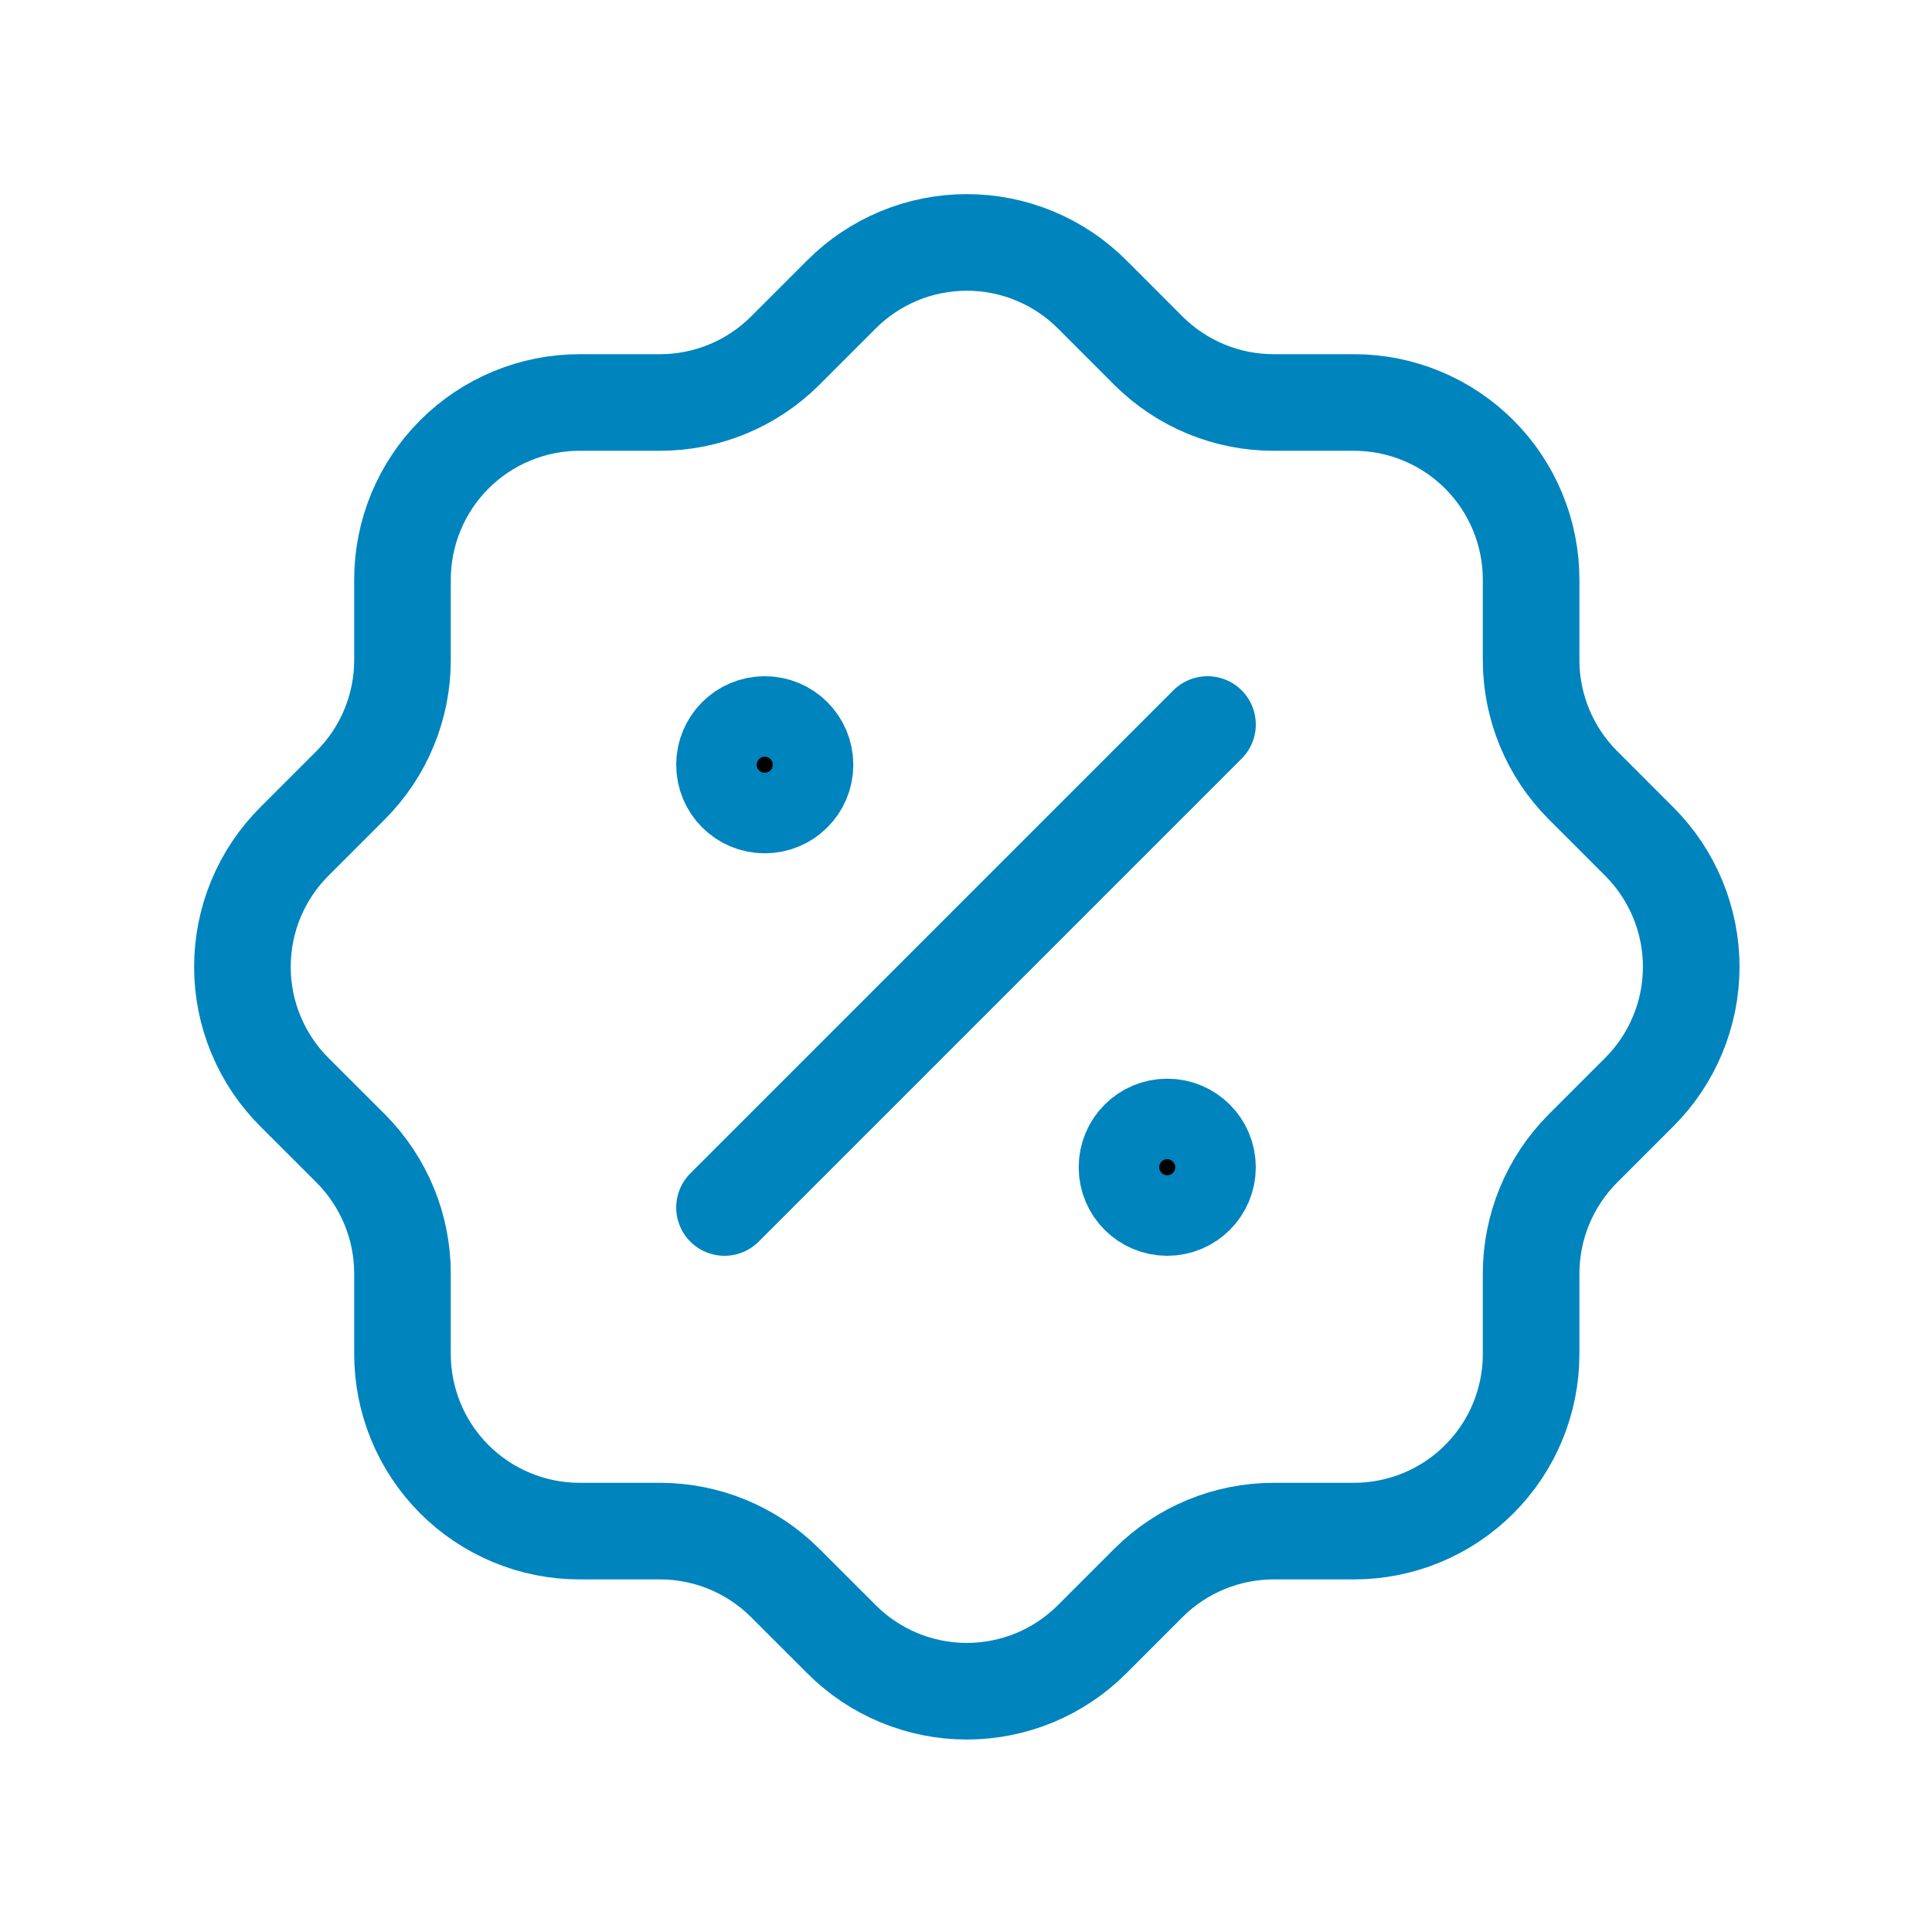 <svg xmlns="http://www.w3.org/2000/svg" fill="none" viewBox="0 0 40 40" height="40" width="40">
<g clip-path="url(#clip0_420_564)">
<path stroke-linejoin="round" stroke-linecap="round" stroke-width="2" stroke="#0084BE" d="M15 25L25 15"></path>
<path stroke-linejoin="round" stroke-linecap="round" stroke-width="2" stroke="#0084BE" fill="black" d="M15.833 16.667C16.294 16.667 16.667 16.294 16.667 15.834C16.667 15.373 16.294 15 15.833 15C15.373 15 15 15.373 15 15.834C15 16.294 15.373 16.667 15.833 16.667Z"></path>
<path stroke-linejoin="round" stroke-linecap="round" stroke-width="2" stroke="#0084BE" fill="black" d="M24.167 25C24.627 25 25 24.627 25 24.167C25 23.706 24.627 23.333 24.167 23.333C23.706 23.333 23.333 23.706 23.333 24.167C23.333 24.627 23.706 25 24.167 25Z"></path>
<path stroke-linejoin="round" stroke-linecap="round" stroke-width="2" stroke="#0084BE" d="M8.333 12C8.333 11.028 8.72 10.095 9.407 9.407C10.095 8.72 11.028 8.333 12 8.333H13.667C14.635 8.333 15.563 7.949 16.25 7.267L17.417 6.1C17.757 5.757 18.163 5.486 18.609 5.3C19.055 5.114 19.534 5.019 20.017 5.019C20.5 5.019 20.978 5.114 21.425 5.3C21.871 5.486 22.276 5.757 22.617 6.1L23.783 7.267C24.47 7.949 25.398 8.333 26.367 8.333H28.033C29.006 8.333 29.939 8.72 30.626 9.407C31.314 10.095 31.7 11.028 31.7 12V13.667C31.701 14.635 32.084 15.564 32.767 16.25L33.933 17.417C34.276 17.758 34.548 18.163 34.733 18.609C34.919 19.055 35.015 19.534 35.015 20.017C35.015 20.5 34.919 20.979 34.733 21.425C34.548 21.871 34.276 22.276 33.933 22.617L32.767 23.783C32.084 24.47 31.701 25.399 31.7 26.367V28.033C31.7 29.006 31.314 29.939 30.626 30.626C29.939 31.314 29.006 31.7 28.033 31.7H26.367C25.398 31.701 24.47 32.084 23.783 32.767L22.617 33.933C22.276 34.276 21.871 34.548 21.425 34.734C20.978 34.919 20.5 35.015 20.017 35.015C19.534 35.015 19.055 34.919 18.609 34.734C18.163 34.548 17.757 34.276 17.417 33.933L16.25 32.767C15.563 32.084 14.635 31.701 13.667 31.7H12C11.028 31.7 10.095 31.314 9.407 30.626C8.72 29.939 8.333 29.006 8.333 28.033V26.367C8.333 25.399 7.949 24.47 7.267 23.783L6.1 22.617C5.757 22.276 5.485 21.871 5.3 21.425C5.114 20.979 5.019 20.5 5.019 20.017C5.019 19.534 5.114 19.055 5.3 18.609C5.485 18.163 5.757 17.758 6.1 17.417L7.267 16.25C7.949 15.564 8.333 14.635 8.333 13.667V12"></path>
</g>
<defs>
<clipPath id="clip0_420_564">
<rect fill="white" height="40" width="40"></rect>
</clipPath>
</defs>
</svg>
